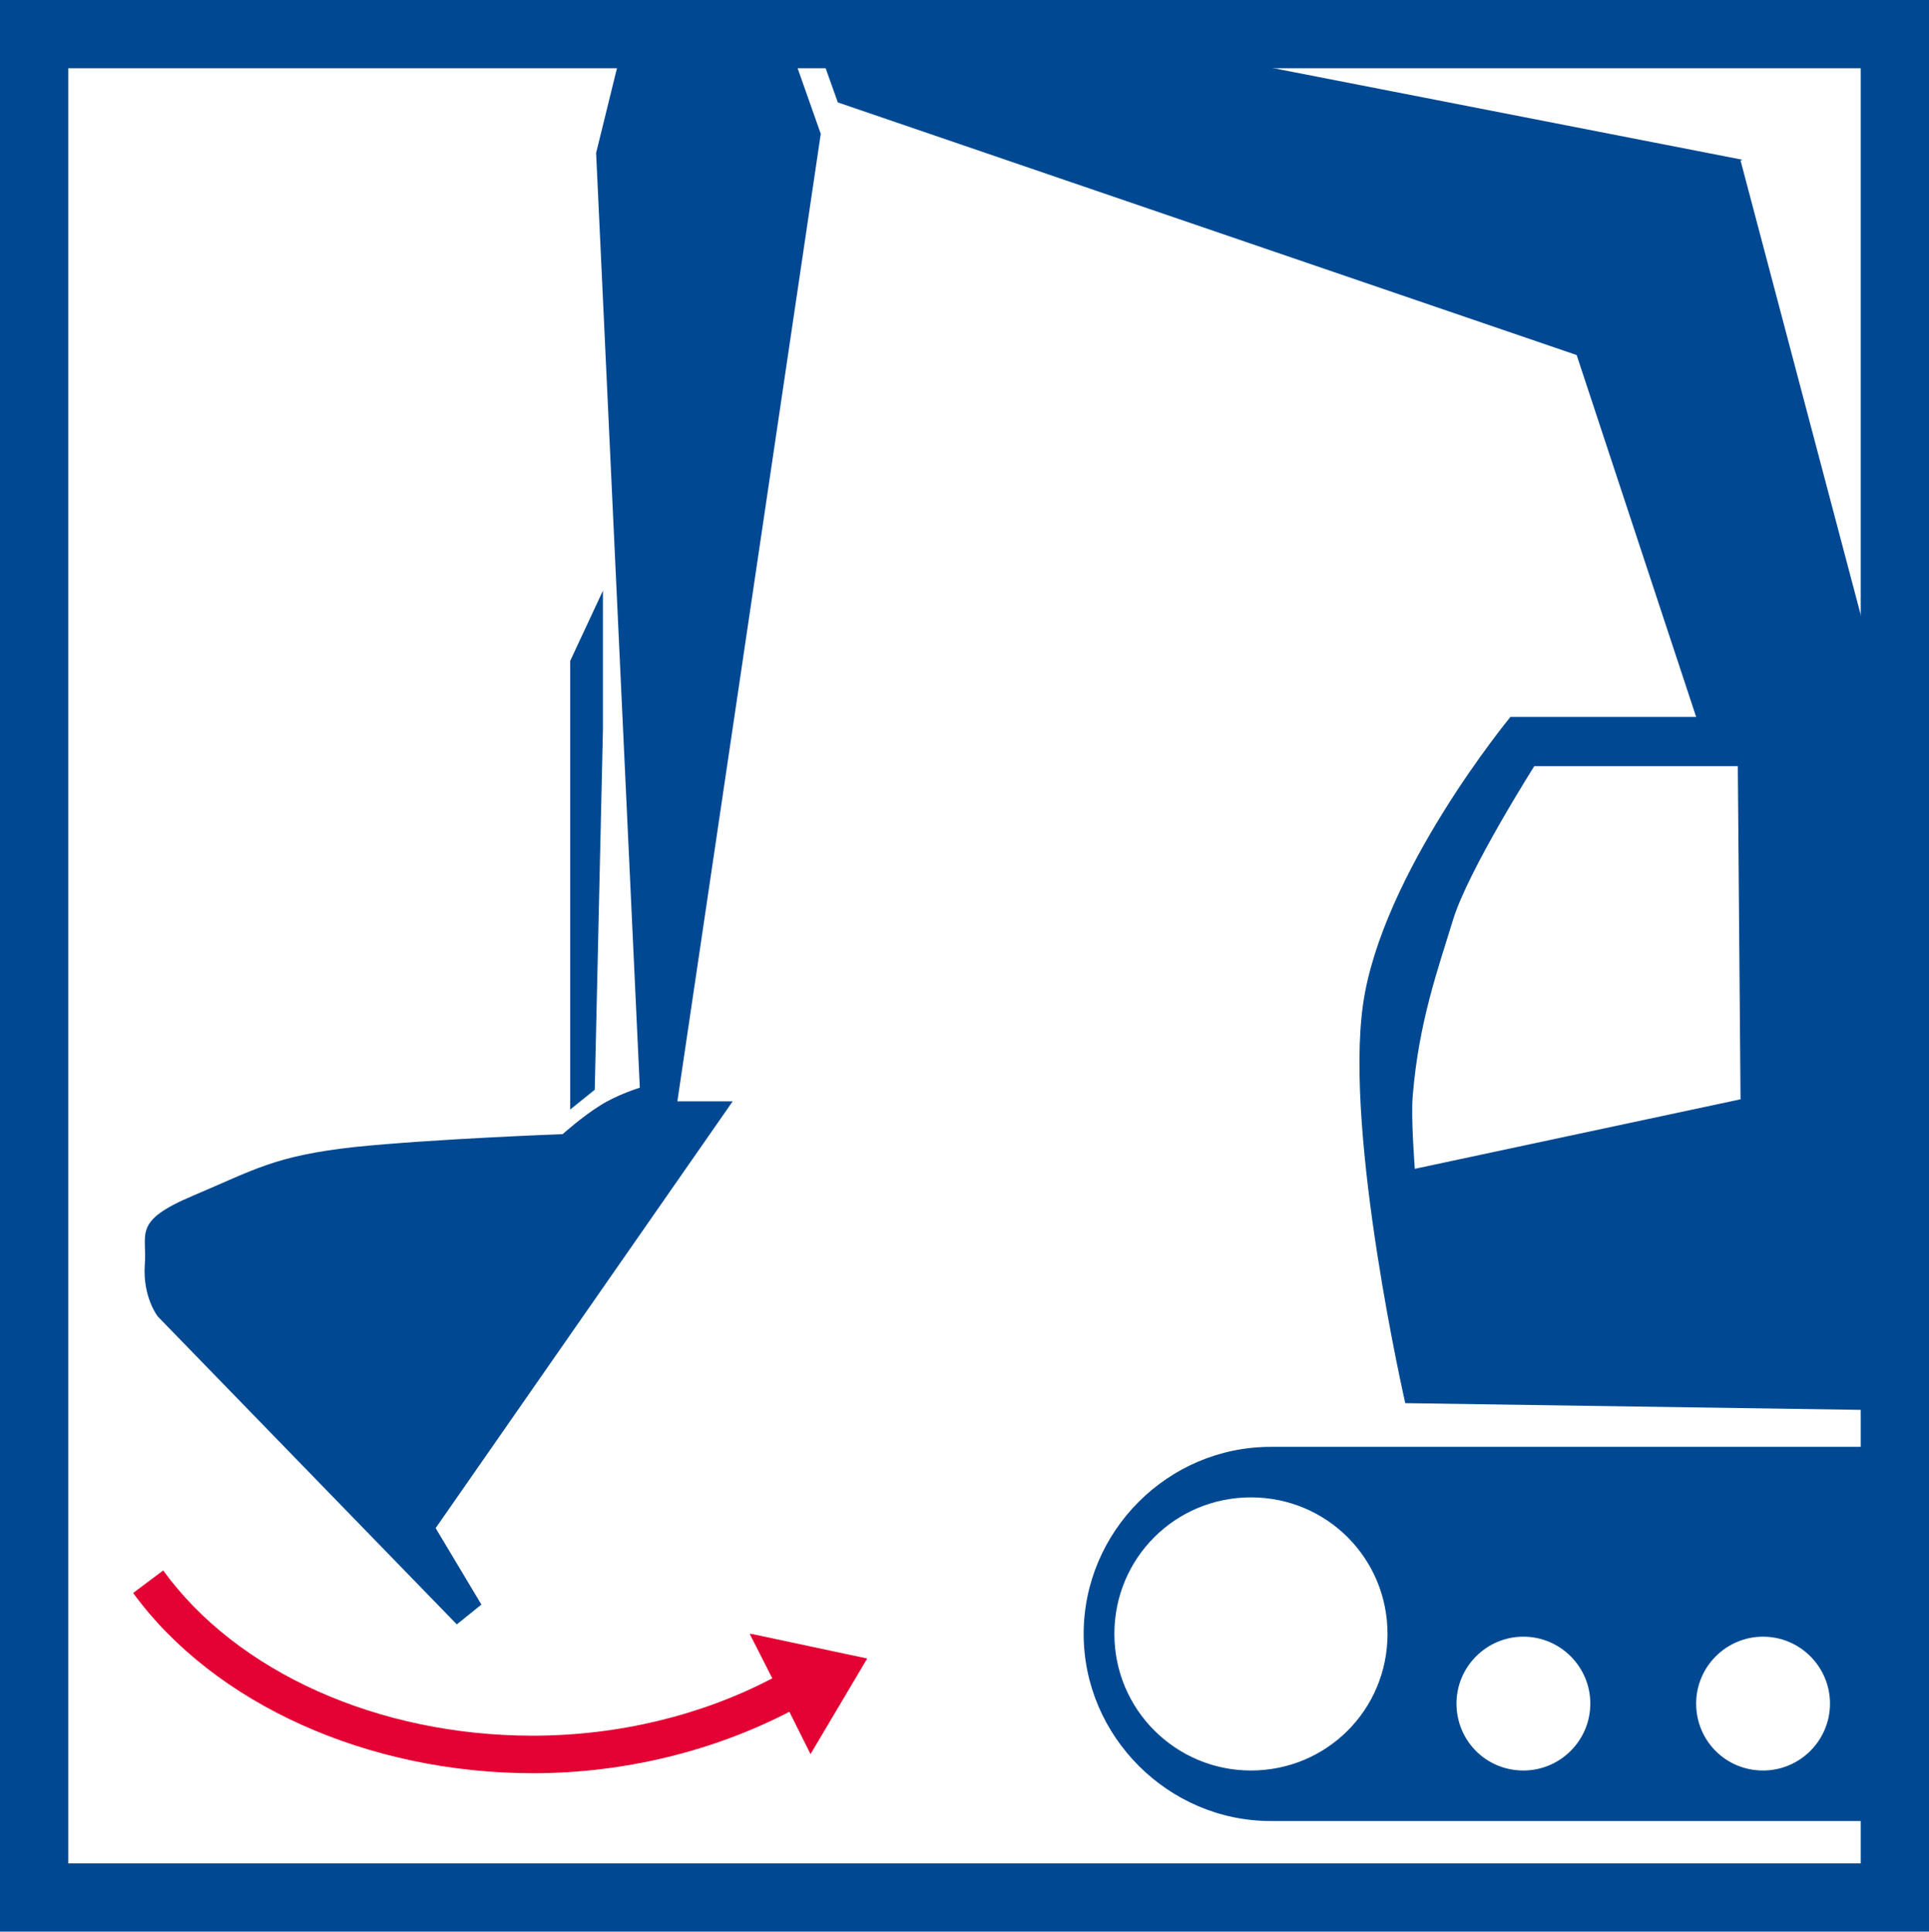 <?xml version="1.0" encoding="UTF-8"?><svg id="a" xmlns="http://www.w3.org/2000/svg" viewBox="0 0 28.25 28.29"><defs><style>.cls-1{fill:#004992;}.cls-2{fill:#e40134;}.cls-3{fill:none;stroke:#004992;stroke-miterlimit:10;}</style></defs><g><path class="cls-2" d="M10.98,23.93l.33,.65c-1.03,.54-2.25,.84-3.51,.84-2.26,0-4.33-.93-5.41-2.42l-.44,.33c1.19,1.63,3.44,2.64,5.86,2.64,1.34,0,2.65-.33,3.75-.9l.31,.62,.83-1.4-1.69-.36s-.02,0-.02,0Z"/><path class="cls-1" d="M27.39,21.19h-8.78c-1.51,0-2.74,1.24-2.74,2.74s1.24,2.74,2.74,2.74h8.78v-5.49Zm-9.07,4.74c-1.1,0-2-.89-2-2s.89-2,2-2,2,.89,2,2-.89,2-2,2Zm3.99,0c-.55,0-.98-.44-.98-.98s.44-.98,.98-.98,.98,.44,.98,.98-.44,.98-.98,.98Zm3.51,0c-.55,0-.98-.44-.98-.98s.44-.98,.98-.98,.98,.44,.98,.98-.44,.98-.98,.98Z"/><path class="cls-1" d="M11.66,.94h-2.61l-.32,1.3,.64,13.69s-.33,.1-.58,.26c-.26,.16-.55,.42-.55,.42,0,0-1.9,.07-3.06,.19-1.16,.13-1.45,.33-2.35,.71-.9,.38-.67,.55-.71,1.02-.03,.47,.19,.75,.19,.75l4.38,4.51,.36-.29-.67-1.12,4.35-6.25h-.81L12.02,1.96l-.36-1.02Zm-2.83,9.74v-2.03l-.48,1.03v6.57l.36-.29s.12-5.28,.12-5.28ZM25.52,2.34l-7.17-1.4h-6.28l.2,.56,10.82,3.7,1.75,5.3h-2.72s-1.89,2.29-2.16,4.22,.62,5.83,.62,5.83l6.78,.1V9.42l-1.87-7.07h0Zm-4.8,14.78s-.06-.76-.03-1.08c.09-1.08,.37-1.85,.59-2.57,.22-.72,1.19-2.25,1.19-2.25h2.98l.04,4.88s-4.78,1.02-4.78,1.02Z"/></g><rect class="cls-3" x=".5" y=".5" width="27.25" height="27.29"/></svg>